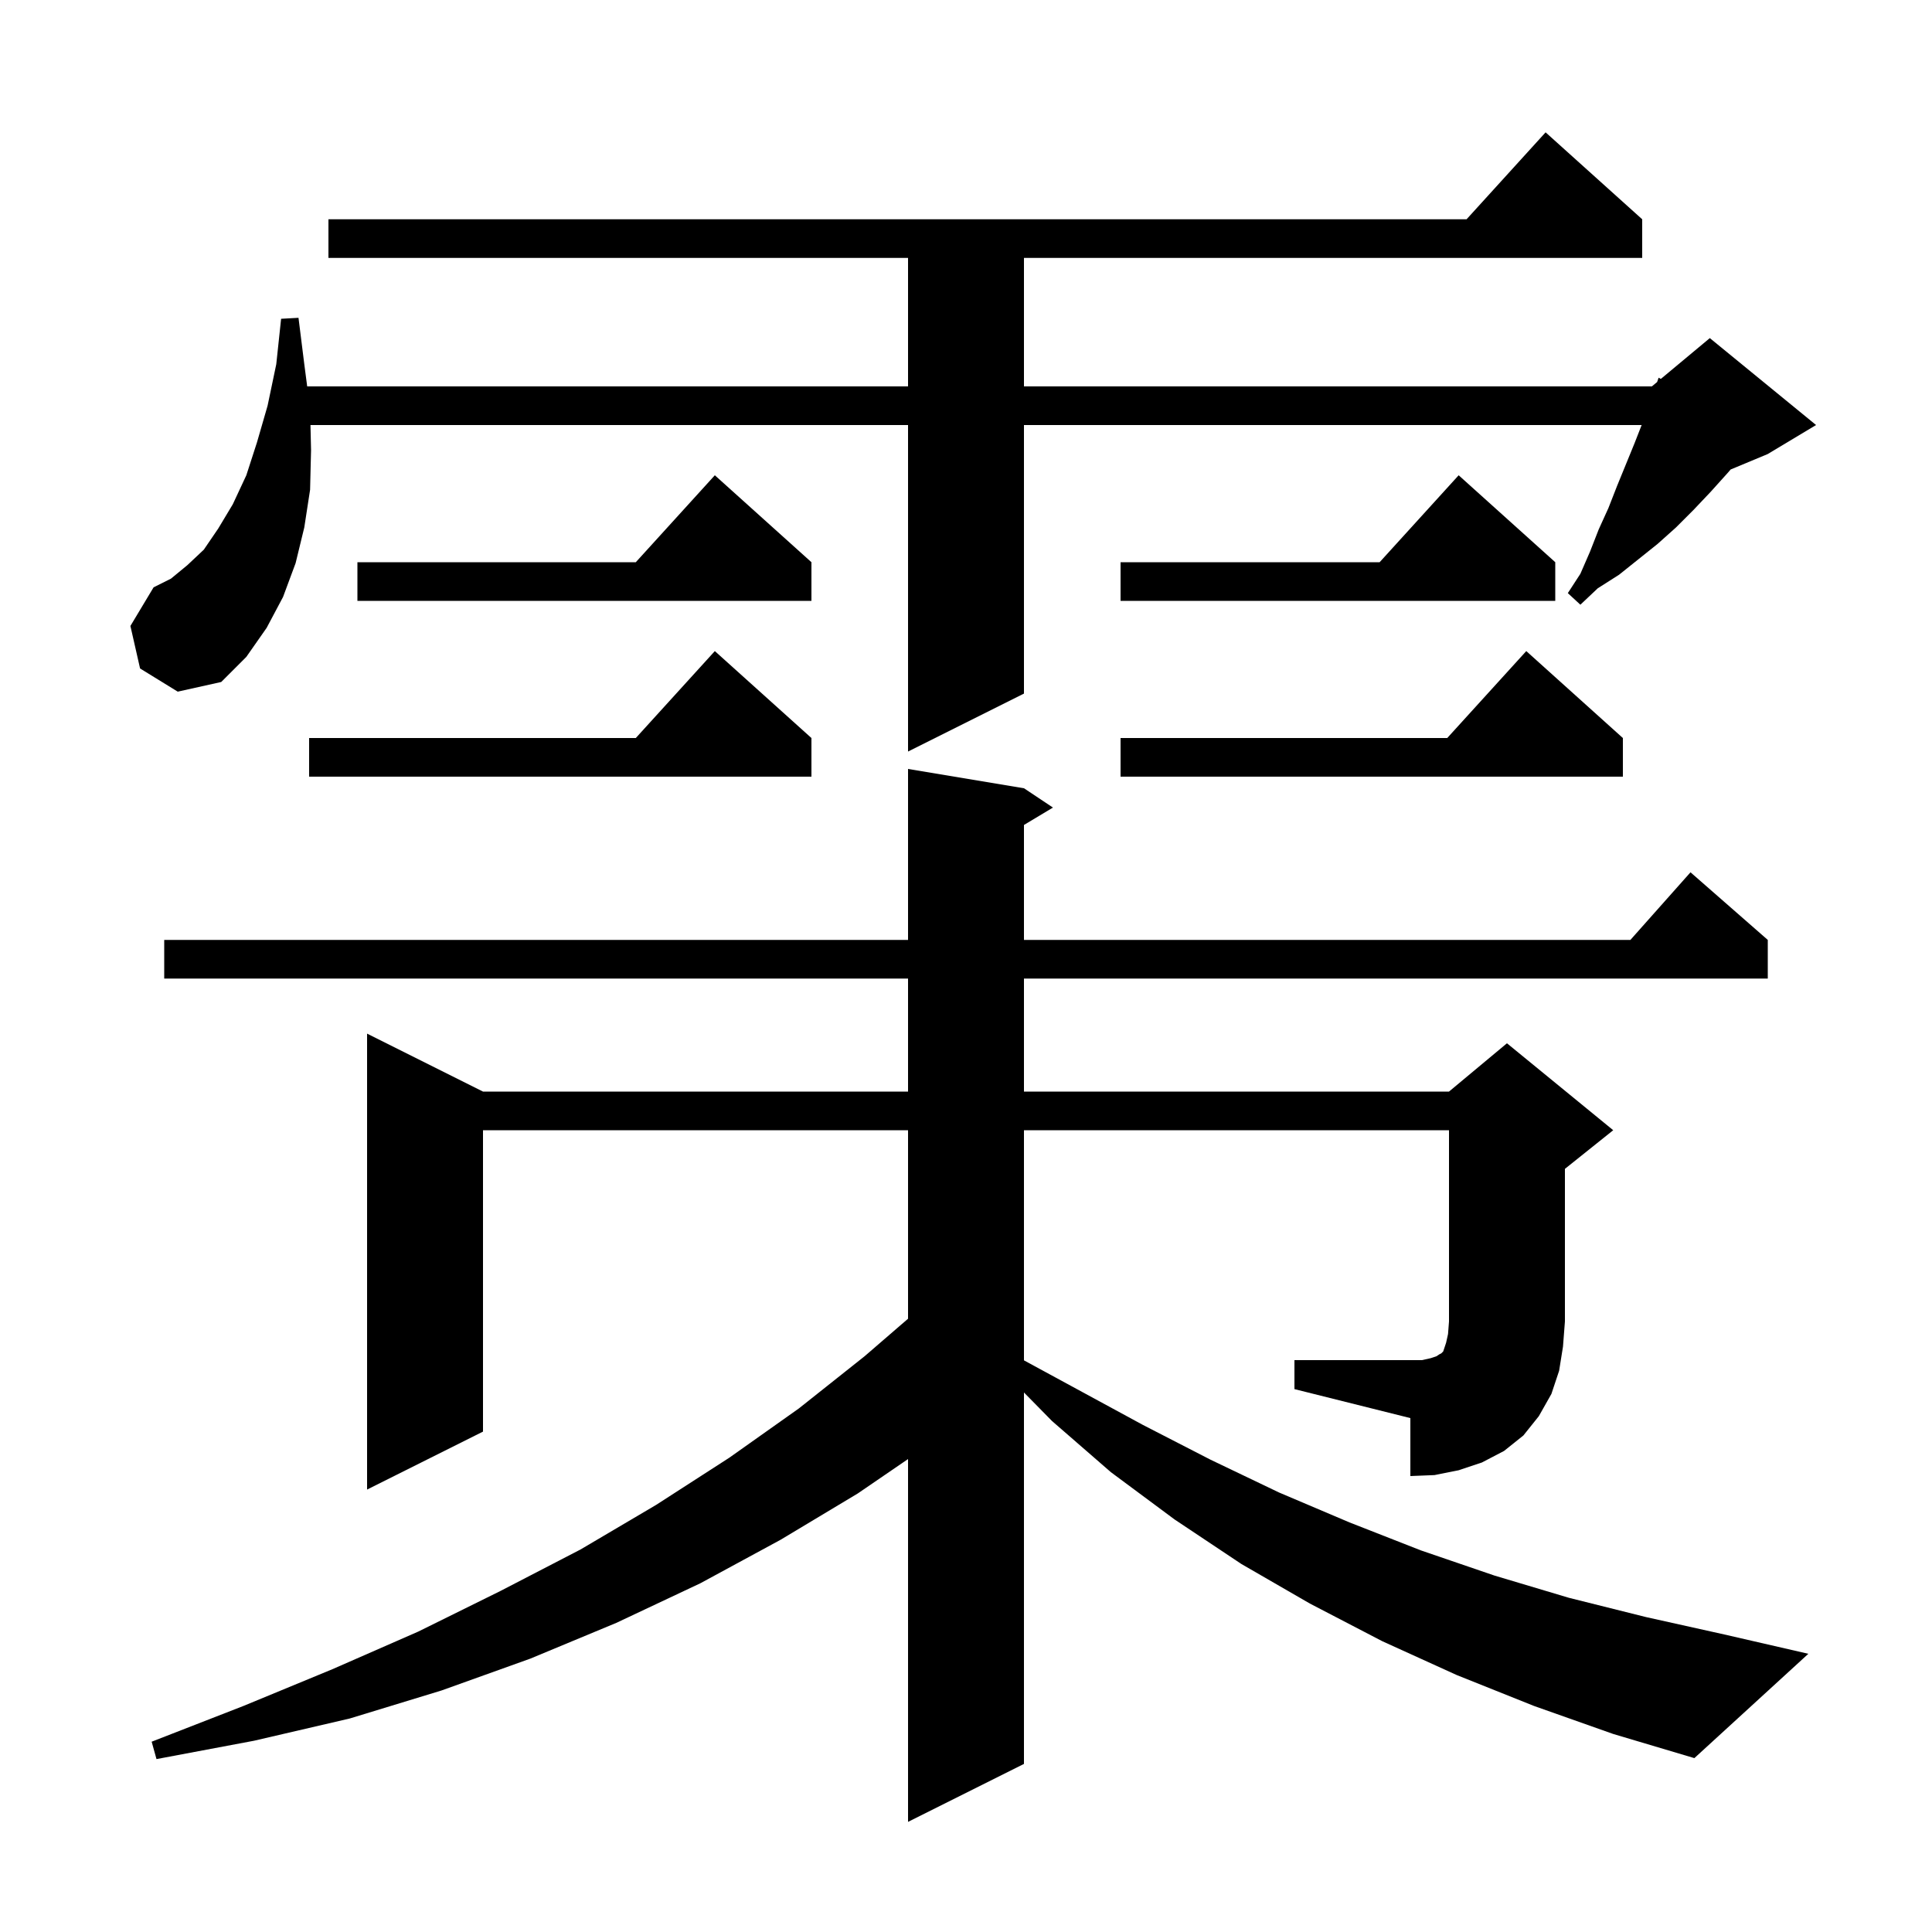 <svg xmlns="http://www.w3.org/2000/svg" xmlns:xlink="http://www.w3.org/1999/xlink" version="1.1" baseProfile="full" viewBox="0 0 200 200" width="200" height="200"><g fill="currentColor"><path d="M 134.0 140.8 L 147.2 140.8 L 148.1 140.6 L 148.7 140.4 L 149.0 140.2 L 149.2 140.1 L 149.4 139.9 L 149.7 139.0 L 149.9 138.1 L 150.0 136.8 L 150.0 117.0 L 106.0 117.0 L 106.0 140.823 L 118.3 147.5 L 125.3 151.1 L 132.4 154.5 L 139.7 157.6 L 147.1 160.5 L 154.7 163.1 L 162.4 165.4 L 170.4 167.4 L 178.5 169.2 L 187.2 171.2 L 175.4 182.0 L 167.0 179.5 L 158.8 176.6 L 150.8 173.4 L 143.1 169.9 L 135.6 166.0 L 128.5 161.9 L 121.6 157.3 L 115.0 152.4 L 108.9 147.1 L 106.0 144.149 L 106.0 182.6 L 94.0 188.6 L 94.0 151.042 L 88.8 154.6 L 80.8 159.4 L 72.5 163.9 L 63.8 168.0 L 54.9 171.7 L 45.7 175.0 L 36.2 177.9 L 26.3 180.2 L 16.2 182.1 L 15.7 180.3 L 25.2 176.6 L 34.4 172.8 L 43.3 168.9 L 51.8 164.7 L 60.1 160.4 L 67.9 155.8 L 75.5 150.9 L 82.7 145.8 L 89.5 140.4 L 94.0 136.514 L 94.0 117.0 L 50.0 117.0 L 50.0 148.2 L 38.0 154.2 L 38.0 107.0 L 50.0 113.0 L 94.0 113.0 L 94.0 101.3 L 17.0 101.3 L 17.0 97.3 L 94.0 97.3 L 94.0 79.6 L 106.0 81.6 L 109.0 83.6 L 106.0 85.4 L 106.0 97.3 L 168.778 97.3 L 175.0 90.3 L 183.0 97.3 L 183.0 101.3 L 106.0 101.3 L 106.0 113.0 L 150.0 113.0 L 156.0 108.0 L 167.0 117.0 L 162.0 121.0 L 162.0 136.8 L 161.8 139.4 L 161.4 141.9 L 160.6 144.3 L 159.3 146.6 L 157.7 148.6 L 155.7 150.2 L 153.4 151.4 L 151.0 152.2 L 148.5 152.7 L 146.0 152.8 L 146.0 146.8 L 134.0 143.8 Z M 84.0 76.4 L 84.0 80.4 L 32.0 80.4 L 32.0 76.4 L 65.818 76.4 L 74.0 67.4 Z M 168.0 76.4 L 168.0 80.4 L 116.0 80.4 L 116.0 76.4 L 149.818 76.4 L 158.0 67.4 Z M 14.5 69.2 L 13.5 64.8 L 15.9 60.8 L 17.7 59.9 L 19.4 58.5 L 21.1 56.9 L 22.6 54.7 L 24.1 52.2 L 25.5 49.2 L 26.6 45.8 L 27.7 42.0 L 28.6 37.7 L 29.1 33.0 L 30.9 32.9 L 31.5 37.7 L 31.8 40.0 L 94.0 40.0 L 94.0 26.7 L 34.0 26.7 L 34.0 22.7 L 151.818 22.7 L 160.0 13.7 L 170.0 22.7 L 170.0 26.7 L 106.0 26.7 L 106.0 40.0 L 171.0 40.0 L 171.545 39.546 L 171.7 39.1 L 171.929 39.226 L 177.0 35.0 L 188.0 44.0 L 183.0 47.0 L 179.152 48.603 L 178.9 48.9 L 177.1 50.9 L 175.3 52.8 L 173.5 54.6 L 171.6 56.3 L 167.6 59.5 L 165.4 60.9 L 163.6 62.6 L 162.3 61.4 L 163.6 59.4 L 164.6 57.1 L 165.5 54.8 L 166.5 52.6 L 167.4 50.3 L 169.2 45.9 L 169.943 44.0 L 106.0 44.0 L 106.0 71.8 L 94.0 77.8 L 94.0 44.0 L 32.14 44.0 L 32.2 46.6 L 32.1 50.7 L 31.5 54.6 L 30.6 58.3 L 29.3 61.8 L 27.6 65.0 L 25.5 68.0 L 22.9 70.6 L 18.4 71.6 Z M 161.0 58.2 L 161.0 62.2 L 116.0 62.2 L 116.0 58.2 L 142.818 58.2 L 151.0 49.2 Z M 84.0 58.2 L 84.0 62.2 L 37.0 62.2 L 37.0 58.2 L 65.818 58.2 L 74.0 49.2 Z "/></g></svg>